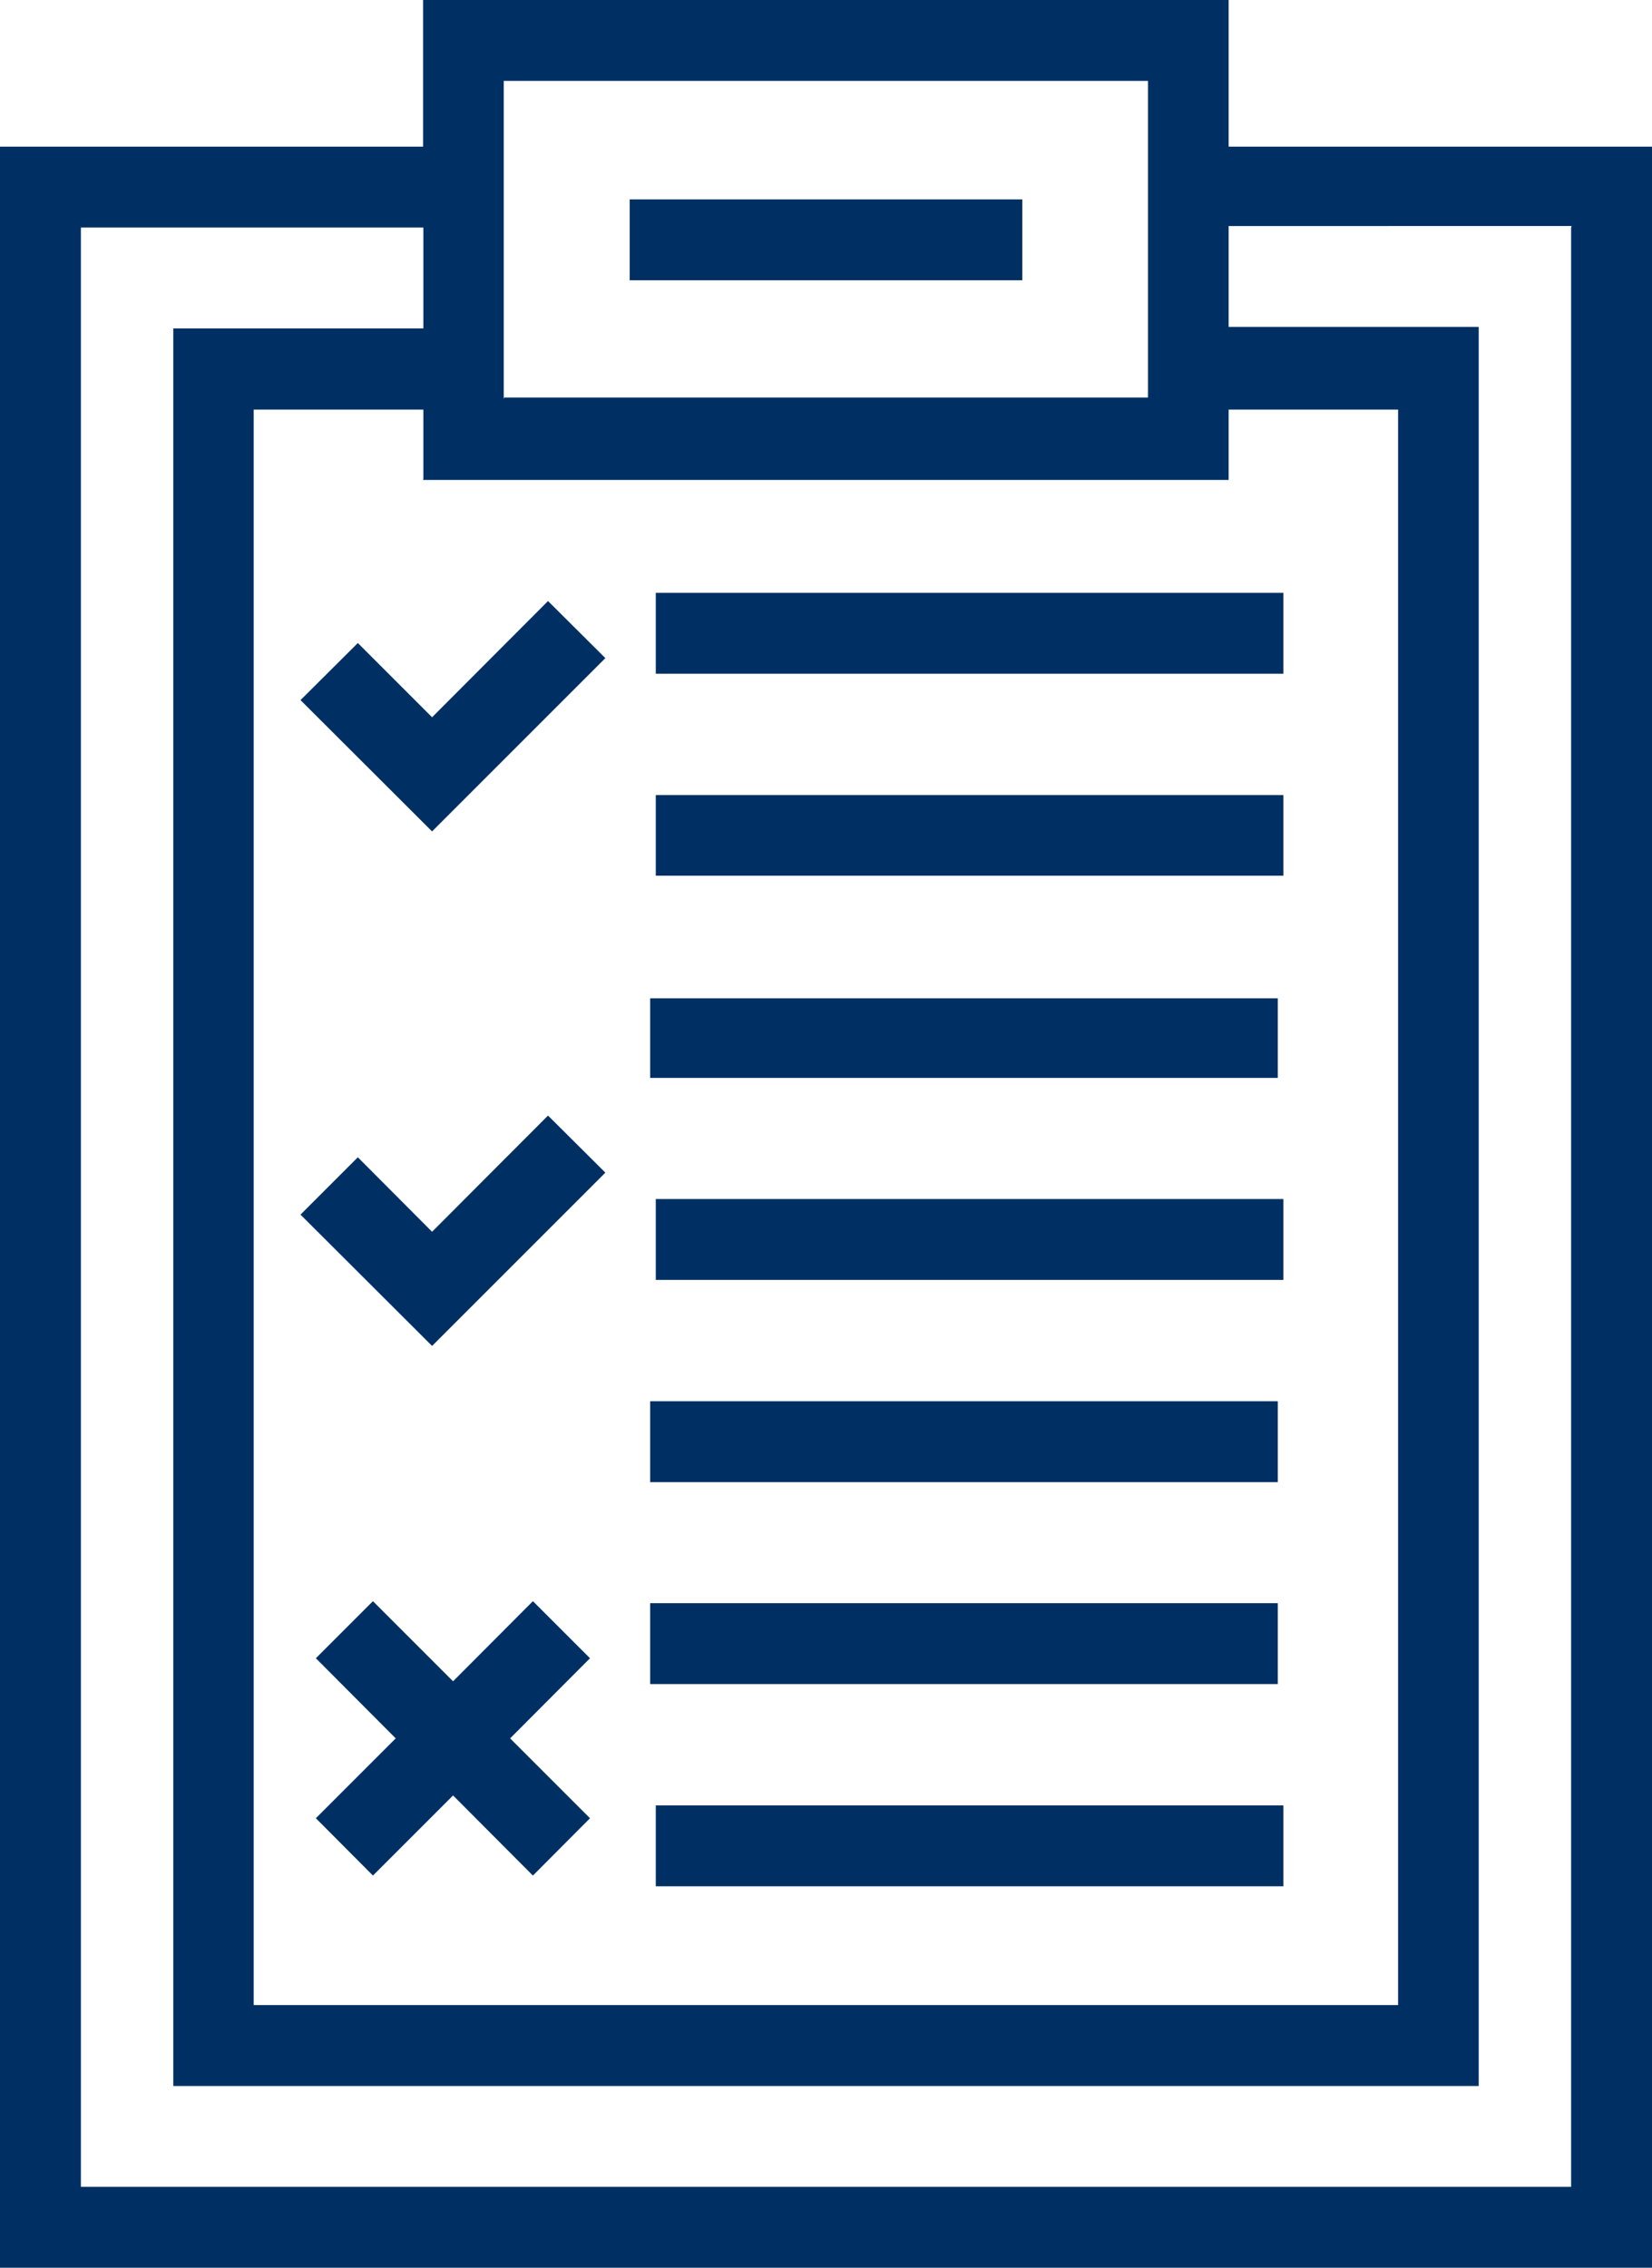<svg id="Layer_1" data-name="Layer 1" xmlns="http://www.w3.org/2000/svg" width="64.54" height="88.59" viewBox="0 0 64.54 88.59"><defs><style>.cls-1{fill:#003063;}</style></defs><title>icon_ICS_2</title><path class="cls-1" d="M25.62,23.16H50.14v3.16H25.62V23.16Zm0,11.05H50.14V31.06H25.62v3.16Zm0,15.79H50.14V46.84H25.62V50ZM25.4,65.79H49.92V62.63H25.4v3.16Zm0-7.89H49.92V54.74H25.4v3.16Zm0-15.79H49.92V39H25.4v3.16Zm0.22,31.58H50.14V70.53H25.62v3.16Zm38.92-68V88.59H0V5.73H16.53V0H48V5.73H64.54Zm-48,13V16H9.91V78.33H54.62V16H48v2.75H16.53Zm3.16-3.16H44.85V3.16H19.68V15.58Zm41.7-6.7H48v3.94h9.77V81.49h-51V12.83h9.77V8.89H3.16V85.43H61.38V8.89Zm0,76.55M24.6,10.95H39.94V7.79H24.6v3.16Z"/><polygon class="cls-1" points="13.98 25.12 16.88 28.02 21.41 23.48 23.65 25.71 16.88 32.48 11.74 27.35 13.98 25.12"/><polygon class="cls-1" points="21.41 43.58 23.65 45.81 16.88 52.58 11.74 47.45 13.98 45.21 16.88 48.12 21.41 43.58"/><polygon class="cls-1" points="23.05 64.78 19.93 67.91 23.05 71.03 20.82 73.27 17.7 70.14 14.57 73.27 12.34 71.03 15.46 67.91 12.34 64.78 14.57 62.55 17.7 65.68 20.82 62.55 23.05 64.78"/></svg>